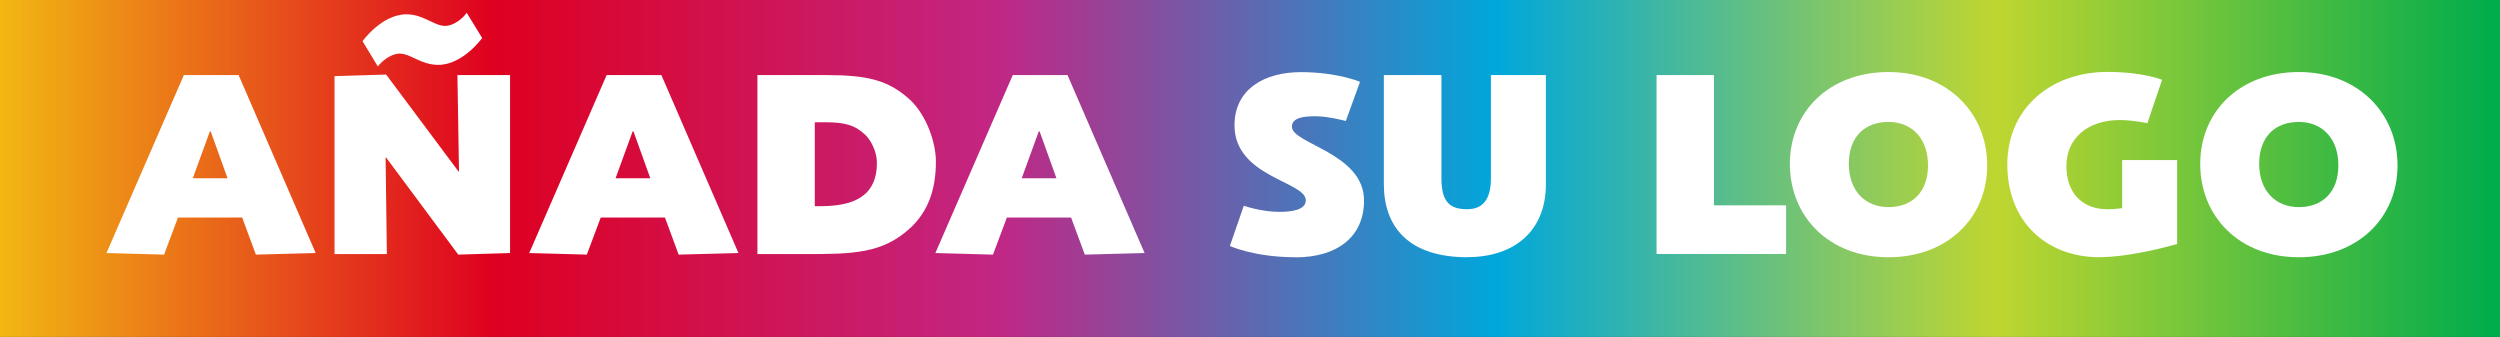 <?xml version="1.0" encoding="UTF-8"?>
<svg id="ajoutez-votre-logo-1ligne" xmlns="http://www.w3.org/2000/svg" xmlns:xlink="http://www.w3.org/1999/xlink" viewBox="0 0 237.42 32">
  <rect x="0" y="0" width="237.42" height="32" fill="#333333" stroke="none"/>
  <defs>
    <style>
      .cls-1 {
        fill: #fff;
      }

      .cls-2 {
        fill: url(#Dégradé_sans_nom_35);
      }
    </style>
    <linearGradient id="Dégradé_sans_nom_35" data-name="Dégradé sans nom 35" x1="92.85" y1="273.87" x2="95.75" y2="273.87" gradientTransform="translate(-7594.53 22416.43) scale(81.79 -81.79)" gradientUnits="userSpaceOnUse">
      <stop offset="0" stop-color="#f2b913"/>
      <stop offset=".2" stop-color="#de0020"/>
      <stop offset=".4" stop-color="#c22684"/>
      <stop offset=".6" stop-color="#00a7db"/>
      <stop offset=".8" stop-color="#bfd630"/>
      <stop offset="1" stop-color="#00ac4c"/>
    </linearGradient>
  </defs>
  <rect class="cls-2" width="237.42" height="32"/>
  <g>
    <path class="cls-1" d="M24.3,24.18l-1.3-3.52h-6.1l-1.32,3.52-5.47-.15,7.35-16.9h5.2l7.32,16.9-5.67.15ZM20,12.48h-.07l-1.62,4.45h3.3l-1.6-4.45Z"/>
    <path class="cls-1" d="M43.52,24.18l-6.85-9.22h-.05l.12,9.17h-4.97V7.23l4.9-.15,6.87,9.2h.05l-.15-9.15h5v16.9l-4.92.15ZM41.62,6.16c-1.65,0-2.62-1.07-3.67-1.07-.82,0-1.7.73-2.07,1.22l-1.45-2.4s1.82-2.55,4.17-2.55c1.62,0,2.62,1.1,3.67,1.1.82,0,1.7-.72,2.05-1.25l1.47,2.4s-1.82,2.55-4.17,2.55Z"/>
    <path class="cls-1" d="M64.45,24.18l-1.3-3.52h-6.1l-1.32,3.52-5.47-.15,7.35-16.9h5.2l7.32,16.9-5.67.15ZM60.15,12.48h-.07l-1.62,4.45h3.3l-1.6-4.45Z"/>
    <path class="cls-1" d="M86.47,21.63c-2.65,2.47-5.5,2.5-10.02,2.5h-4.52V7.13h6.5c3.97,0,6,.47,8.1,2.45,1.47,1.45,2.35,3.95,2.35,5.75,0,2.72-.75,4.72-2.4,6.3ZM82.12,12.76c-.92-.88-1.92-1.15-3.72-1.15h-1.02v7.97h.55c3.05,0,5.35-.88,5.35-4.12,0-1.05-.57-2.17-1.15-2.7Z"/>
    <path class="cls-1" d="M103.02,24.18l-1.3-3.52h-6.1l-1.32,3.52-5.47-.15,7.35-16.9h5.2l7.32,16.9-5.67.15ZM98.72,12.48h-.07l-1.62,4.45h3.3l-1.6-4.45Z"/>
    <path class="cls-1" d="M123.02,24.43c-3.9,0-6.22-1.07-6.22-1.07l1.32-3.82s1.67.58,3.37.58c1,0,2.52-.12,2.52-1.1,0-1.8-6.77-2.2-6.77-7.12,0-3.42,2.82-5.05,6.3-5.05s5.62.92,5.62.92l-1.35,3.72s-1.65-.45-2.87-.45c-1.07,0-2.25.1-2.25,1,0,1.62,6.85,2.5,6.85,7,0,3.42-2.5,5.4-6.52,5.4Z"/>
    <path class="cls-1" d="M139.37,24.43c-5.57,0-7.95-2.85-7.95-6.95V7.13h5.47v9.77c0,2.22.73,2.97,2.45,2.97,1.45,0,2.25-.9,2.25-2.95V7.13h5.22v10.37c0,4.42-2.97,6.92-7.45,6.92Z"/>
    <path class="cls-1" d="M157.32,24.13V7.13h5.45v12.37h6.85v4.62h-12.3Z"/>
    <path class="cls-1" d="M179.35,24.43c-5.7,0-9.37-3.9-9.37-8.87s3.75-8.72,9.37-8.72,9.37,3.9,9.37,8.87-3.77,8.72-9.37,8.72ZM179.35,11.58c-2.22,0-3.77,1.37-3.77,3.97s1.58,4.12,3.77,4.12,3.75-1.38,3.75-3.97-1.57-4.12-3.75-4.12Z"/>
    <path class="cls-1" d="M199.4,24.43c-5.1,0-8.77-3.42-8.77-8.8s4.17-8.8,9.5-8.8c3.42,0,5.2.75,5.2.75l-1.4,4.12s-1.35-.3-2.62-.3c-3,0-5.07,1.7-5.07,4.37,0,2.5,1.45,4.1,3.9,4.1.7,0,1.4-.1,1.4-.1v-4.57h5.22v7.97s-4.22,1.25-7.35,1.25Z"/>
    <path class="cls-1" d="M218.32,24.43c-5.7,0-9.37-3.9-9.37-8.87s3.75-8.72,9.37-8.72,9.37,3.9,9.37,8.87-3.77,8.72-9.37,8.72ZM218.32,11.58c-2.22,0-3.77,1.37-3.77,3.97s1.58,4.12,3.77,4.12,3.75-1.38,3.75-3.97-1.57-4.12-3.75-4.12Z"/>
  </g>
</svg>
